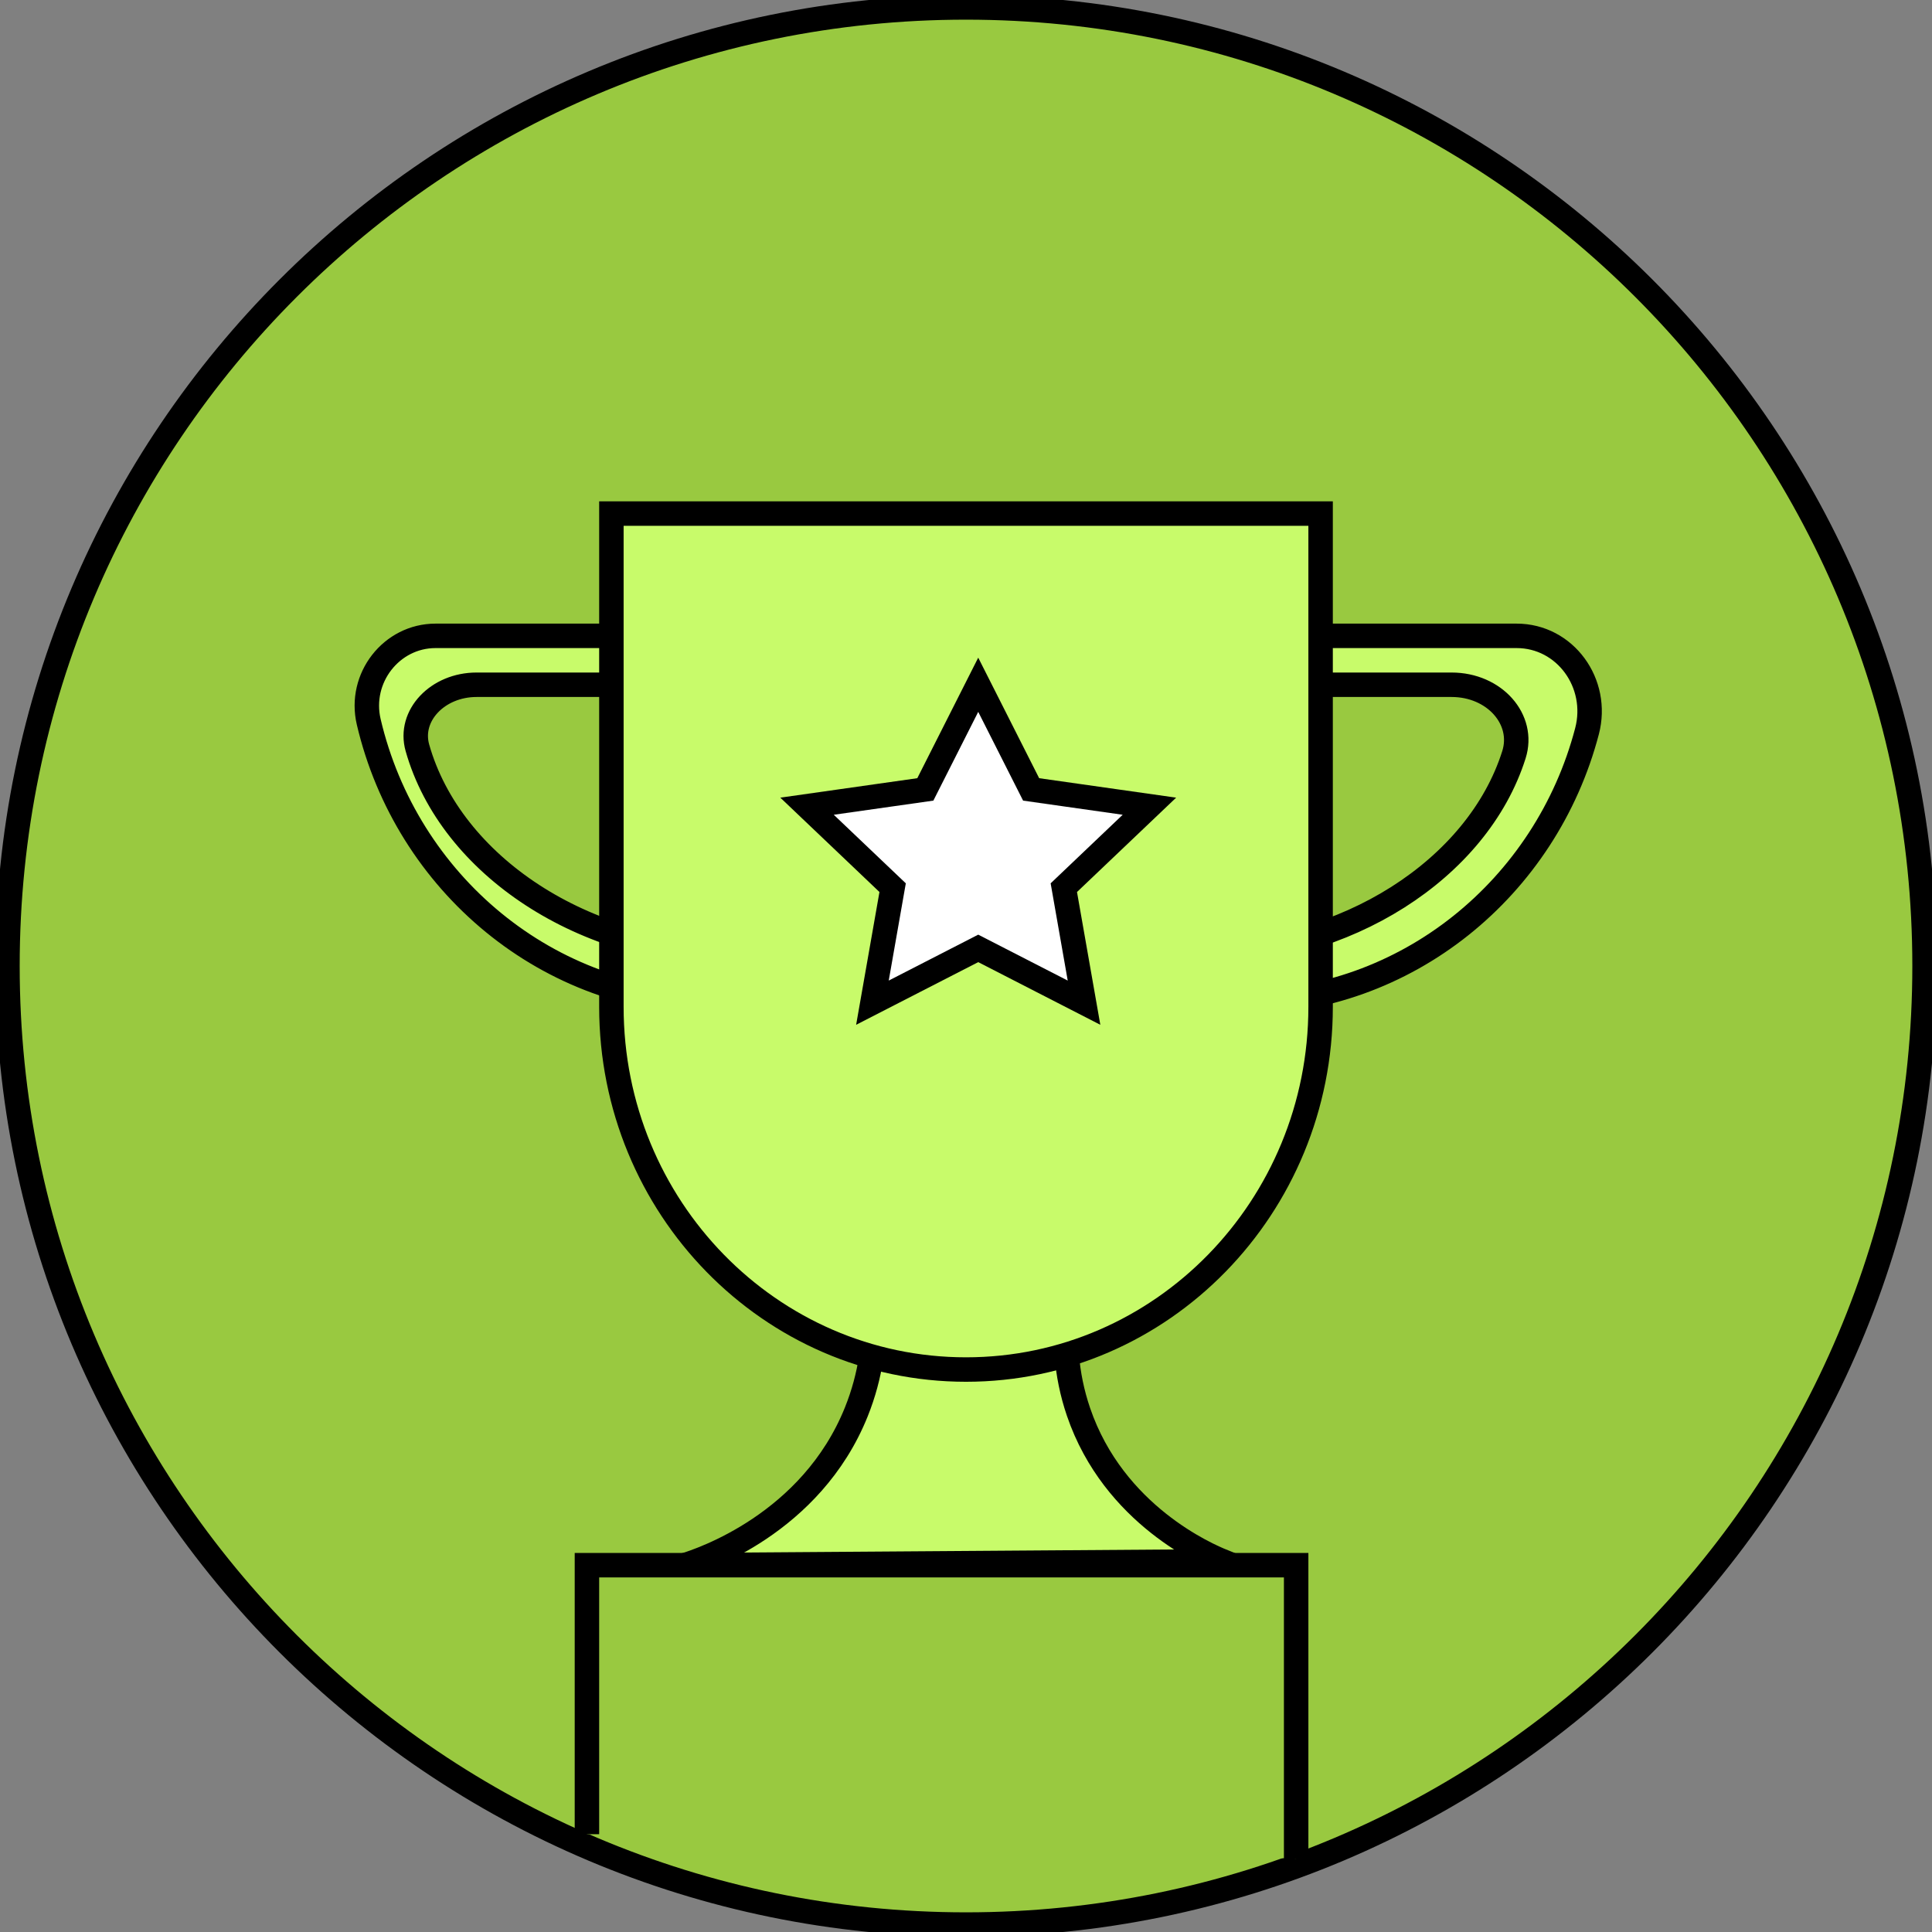 <?xml version="1.0" encoding="UTF-8"?> <svg xmlns="http://www.w3.org/2000/svg" width="79" height="79" viewBox="0 0 79 79" fill="none"><rect x="0" y="0" width="79" height="79" fill="#808080" stroke="none"/> <g clip-path="url(#clip0)"> <path d="M39.5 78.696C61.147 78.696 78.696 61.147 78.696 39.5C78.696 17.853 61.147 0.304 39.5 0.304C17.853 0.304 0.305 17.853 0.305 39.5C0.305 61.147 17.853 78.696 39.5 78.696Z" fill="#99C940" stroke="black" stroke-miterlimit="10"></path> <path d="M50.754 41.001H29.313C22.409 41.001 16.621 36.104 15.077 29.516C14.657 27.722 16.009 26 17.809 26H62.015C63.999 26 65.408 27.939 64.893 29.901C63.218 36.294 57.522 41.001 50.754 41.001Z" fill="#C8FB6A" stroke="black" stroke-miterlimit="10"></path> <path d="M49.022 39.001H30.037C23.923 39.001 18.436 35.41 17.068 30.578C16.696 29.263 17.893 28 19.487 28H59.356C61.114 28 62.361 29.422 61.905 30.861C60.422 35.55 55.016 39.001 49.022 39.001Z" fill="#99C940" stroke="black" stroke-miterlimit="10"></path> <path d="M50 63.844C42.667 63.896 35.333 63.949 28 64.001C28.643 63.802 33.169 62.32 35.014 57.735C36.237 54.698 35.608 51.972 35.333 51.001C38.309 51.001 41.285 51.001 44.26 51.001C43.944 51.826 43.016 54.558 44.101 57.735C45.546 61.965 49.398 63.6 50 63.844Z" fill="#C8FB6A" stroke="black" stroke-miterlimit="10"></path> <path d="M39.5 56.001C31.491 56.001 25 49.36 25 41.169V21H54V41.169C54 49.36 47.508 56.001 39.5 56.001Z" fill="#C8FB6A" stroke="black" stroke-miterlimit="10"></path> <path d="M53.195 67.86H24.082" stroke="black" stroke-miterlimit="10"></path> <path d="M24 75.001V64.001H53V76.001" fill="#99C940"></path> <path d="M24 75.001V64.001H53V76.001" stroke="black" stroke-miterlimit="10"></path> <path d="M40 28L42.163 32.279L47 32.966L43.5 36.297L44.326 41L40 38.78L35.674 41L36.5 36.297L33 32.966L37.837 32.279L40 28Z" fill="white" stroke="black" stroke-miterlimit="10"></path> </g> <defs> <clipPath id="clip0"> <rect width="79" height="79" fill="white"></rect> </clipPath> </defs> </svg> 